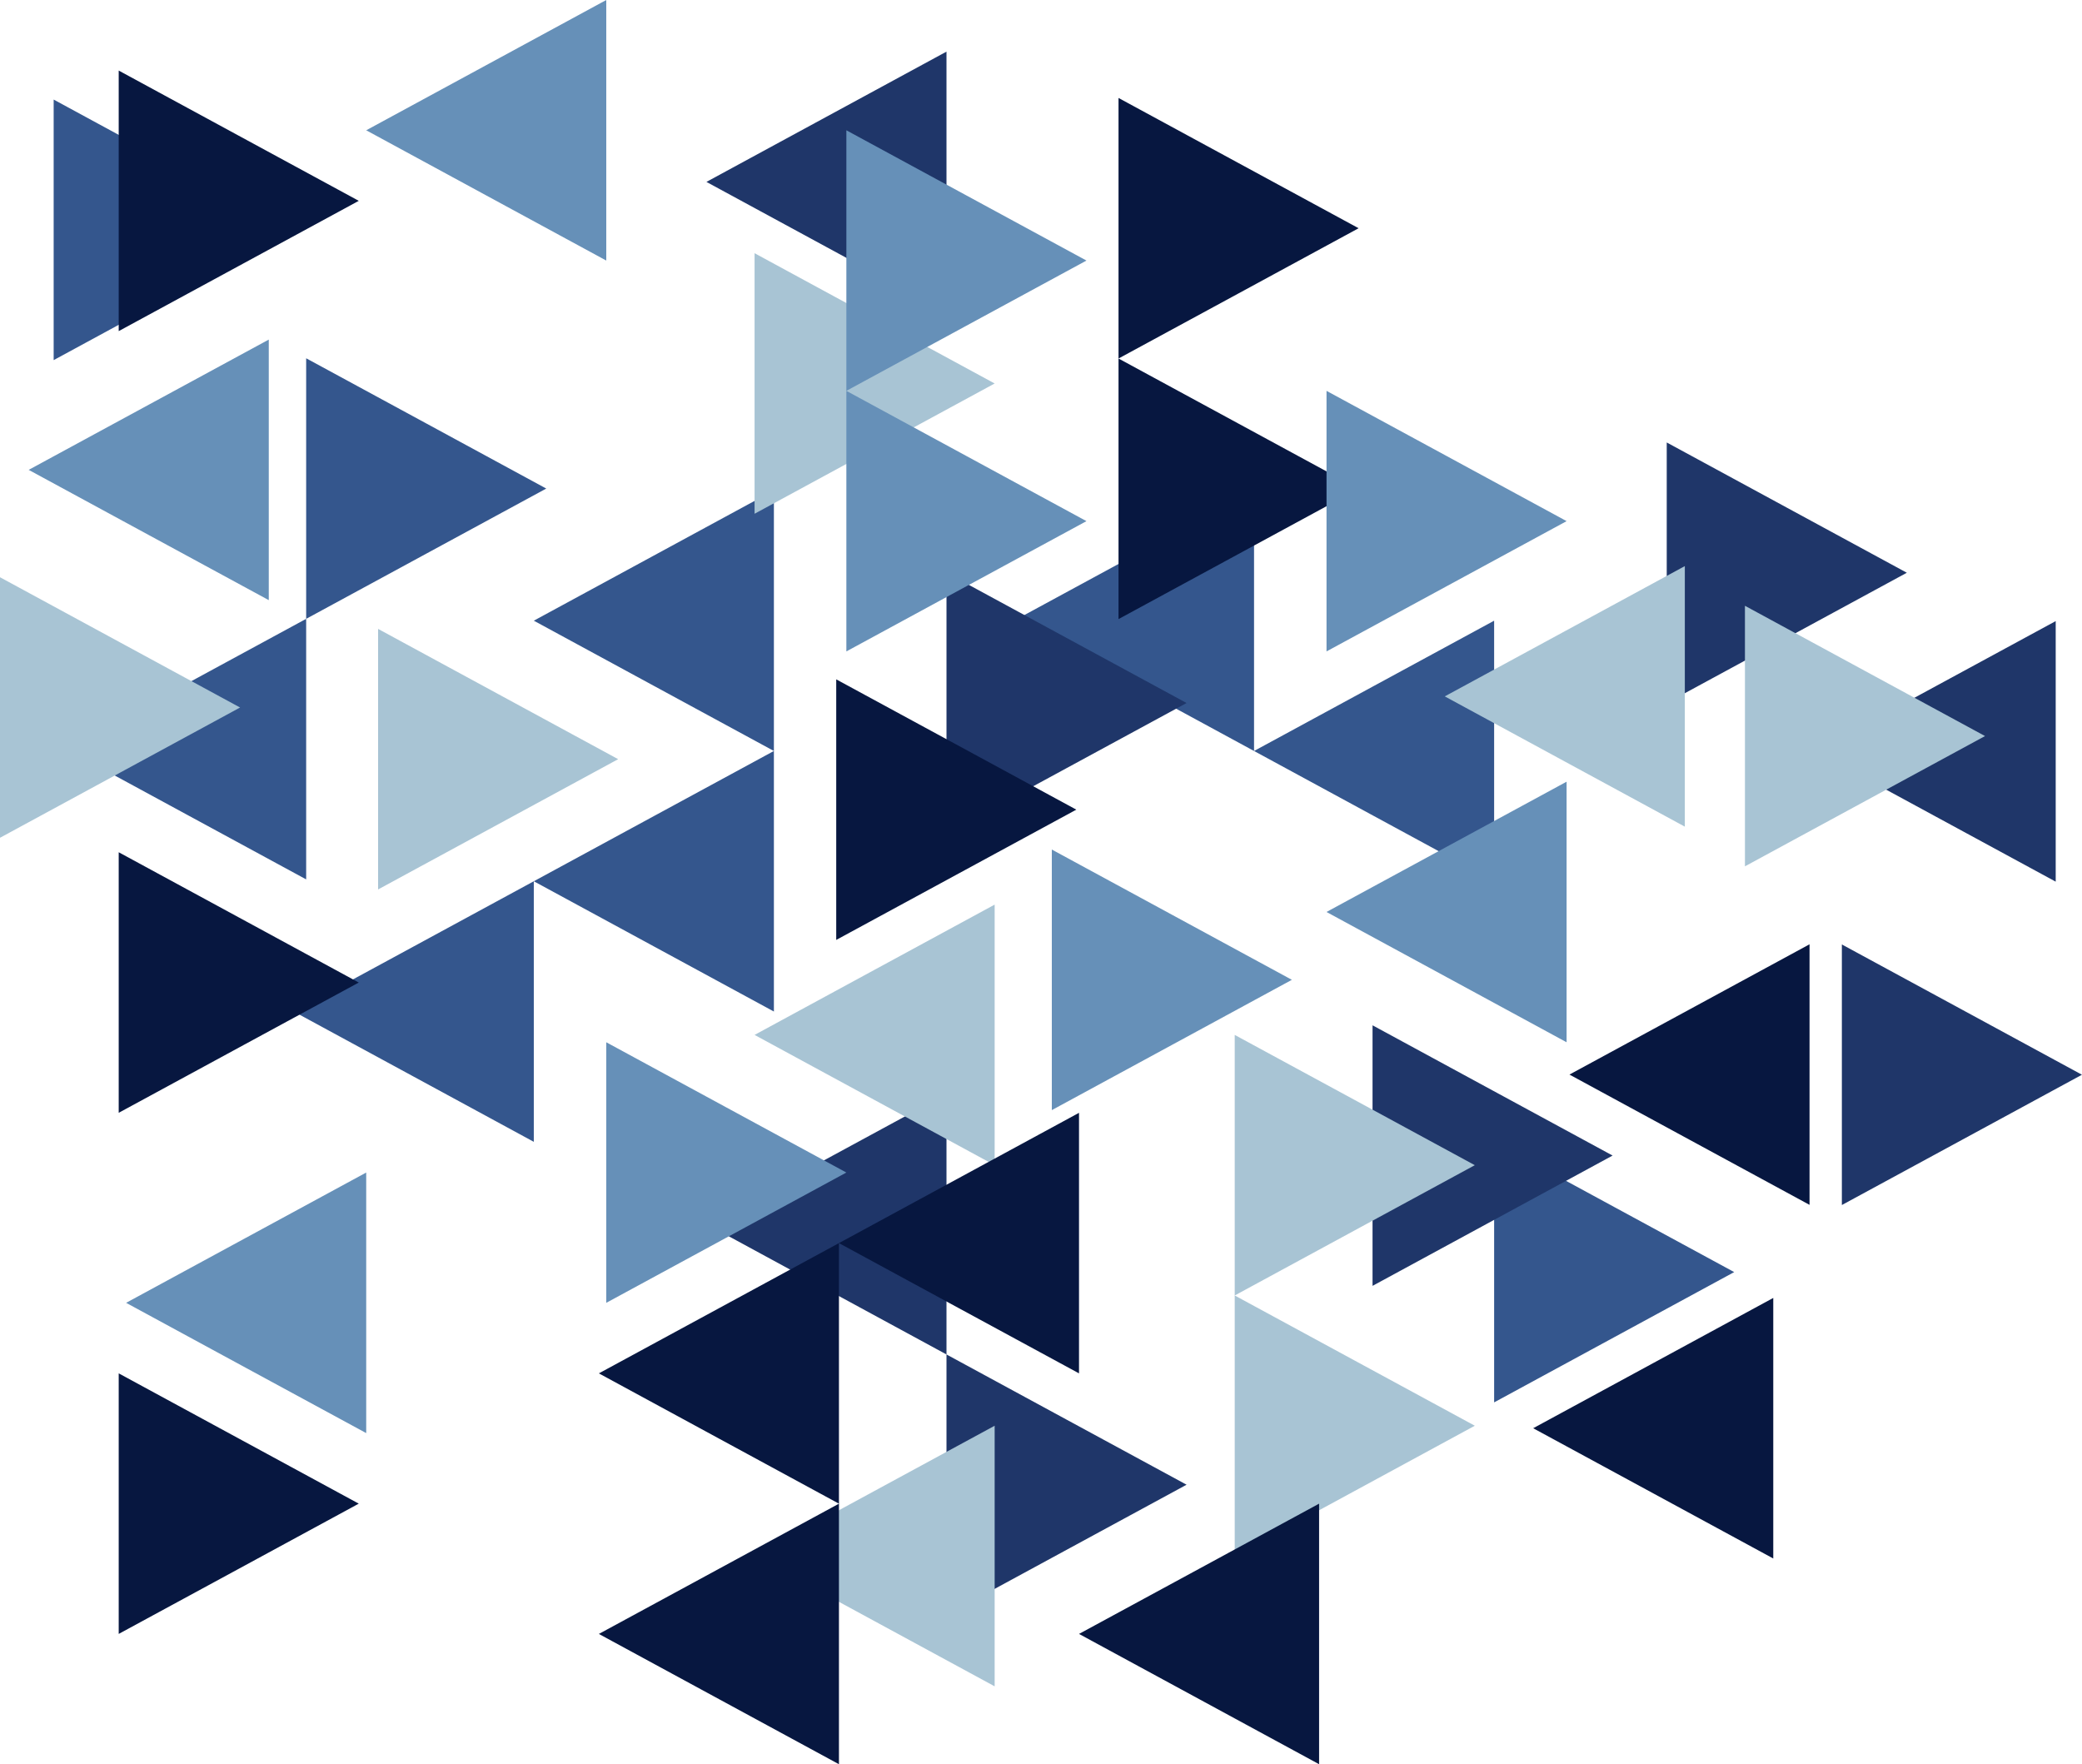 <?xml version="1.0" encoding="UTF-8"?>
<!DOCTYPE svg PUBLIC '-//W3C//DTD SVG 1.0//EN'
          'http://www.w3.org/TR/2001/REC-SVG-20010904/DTD/svg10.dtd'>
<svg height="2445.4" preserveAspectRatio="xMidYMid meet" version="1.0" viewBox="57.0 277.3 2886.1 2445.4" width="2886.1" xmlns="http://www.w3.org/2000/svg" xmlns:xlink="http://www.w3.org/1999/xlink" zoomAndPan="magnify"
><g id="change1_1"
  ><path clip-rule="evenodd" d="M464.15,595.89l-166.38-90.3l-166.39-90.28v180.58v180.58 l166.39-90.28L464.15,595.89L464.15,595.89z M1462.56,1137.64l166.43-90.28l166.39-90.3v180.58v180.6l166.39-90.3l166.43-90.3v180.6 v180.58l-166.43-90.3l-166.39-90.28l-166.39-90.3L1462.56,1137.64L1462.56,1137.64z M796.97,1137.64l166.39-90.28l166.43-90.3 v180.58v180.6v180.58v180.58l-166.43-90.3l-166.39-90.28v180.58V1860l-166.39-90.3l-166.43-90.3l166.43-90.3l166.39-90.28 l166.39-90.3l166.43-90.28l-166.43-90.3L796.97,1137.64L796.97,1137.64z M814.23,954.5l-166.39-90.3l-166.43-90.28V954.5v180.58 v180.58v180.58l-166.39-90.28l-166.39-90.3l166.39-90.3l166.39-90.28l166.43-90.3L814.23,954.5L814.23,954.5z M2460.97,2040.56 l-166.39-90.26l-166.39-90.3v180.56v180.6l166.39-90.3L2460.97,2040.56L2460.97,2040.56z" fill="#34568D" fill-rule="evenodd"
  /></g
  ><g id="change2_1"
  ><path clip-rule="evenodd" d="M2700.27,1071.19l-166.39-90.28l-166.43-90.3v180.58v180.58 l166.43-90.28L2700.27,1071.19L2700.27,1071.19z M1036.27,529.44l166.39-90.3l166.38-90.28v180.58v180.58l-166.38-90.3 L1036.27,529.44L1036.27,529.44z M1701.86,1251.77l-166.43-90.28l-166.39-90.3v180.58v180.58l166.39-90.28L1701.86,1251.77 L1701.86,1251.77z M1036.27,1974.11l166.39-90.3l166.38-90.26v180.56v180.6v180.56v180.6l166.39-90.3l166.43-90.3l-166.43-90.26 l-166.39-90.3l-166.38-90.3L1036.27,1974.11L1036.27,1974.11z M2292.41,1879.04l-166.39-90.26l-166.39-90.3v180.56v180.6 l166.39-90.3L2292.41,1879.04L2292.41,1879.04z M2943.03,1767.01l-166.38-90.3l-166.43-90.28v180.58v180.6l166.43-90.3 L2943.03,1767.01L2943.03,1767.01z M2573.83,1318.8l166.39-90.3l166.43-90.28v180.58v180.58l-166.43-90.3L2573.83,1318.8 L2573.83,1318.8z" fill="#1F3669" fill-rule="evenodd"
  /></g
  ><g id="change3_1"
  ><path clip-rule="evenodd" d="M389.79,1257.99l-166.39-90.28l-166.43-90.3v180.58v180.58 l166.43-90.28L389.79,1257.99L389.79,1257.99z M1435.81,808.85l-166.43-90.28L1103,628.27v180.58v180.58l166.38-90.28 L1435.81,808.85L1435.81,808.85z M913.89,1329.6l-166.39-90.3l-166.38-90.28v180.58v180.58l166.38-90.28L913.89,1329.6 L913.89,1329.6z M1103,1711.8l166.38-90.3l166.43-90.3v180.6v180.56l-166.43-90.3L1103,1711.8L1103,1711.8z M1103,2434.13 l166.38-90.3l166.43-90.3v180.61v180.6l-166.43-90.3L1103,2434.13L1103,2434.13z M2101.41,2253.52l-166.39-90.26l-166.43-90.29 l166.43-90.3l166.39-90.3l-166.39-90.3l-166.43-90.26v180.56v180.61v180.55v180.61l166.43-90.3L2101.41,2253.52L2101.41,2253.52z M2059.77,1242.55l166.39-90.28l166.38-90.3v180.58v180.58l-166.38-90.28L2059.77,1242.55L2059.77,1242.55z M2808.68,1297.56 l-166.43-90.28l-166.39-90.3v180.58v180.58l166.39-90.28L2808.68,1297.56L2808.68,1297.56z" fill="#A8C4D4" fill-rule="evenodd"
  /></g
  ><g id="change4_1"
  ><path clip-rule="evenodd" d="M1549.01,1399.56l-166.39-90.3l-166.43-90.3v180.6v180.58 l166.43-90.3L1549.01,1399.56L1549.01,1399.56z M554.33,555.68L387.94,465.4l-166.38-90.3v180.58v180.58l166.38-90.28L554.33,555.68 L554.33,555.68z M2232.59,1766.77l166.39-90.26l166.43-90.32v180.58v180.6l-166.43-90.3L2232.59,1766.77L2232.59,1766.77z M554.33,1639.21l-166.39-90.32l-166.38-90.28v180.6v180.56l166.38-90.3L554.33,1639.21L554.33,1639.21z M554.33,2361.53 l-166.39-90.3l-166.38-90.3v180.6v180.56l166.38-90.26L554.33,2361.53L554.33,2361.53z M1940.32,954.82l-166.38-90.28l-166.43-90.3 l166.43-90.28l166.38-90.3l-166.38-90.28l-166.43-90.3v180.58v180.58v180.58v180.6l166.43-90.3L1940.32,954.82L1940.32,954.82z M887.15,2180.94l166.39-90.26l166.43-90.3l166.39-90.3l166.39-90.3v180.6v180.56l-166.39-90.26l-166.39-90.3v180.56v180.6v180.56 v180.6l-166.43-90.3l-166.39-90.3l166.39-90.26l166.43-90.3l-166.43-90.3L887.15,2180.94L887.15,2180.94z M1552.74,2542.1 l166.43-90.26l166.39-90.3v180.56v180.6l-166.39-90.3L1552.74,2542.1L1552.74,2542.1z M2182.31,2256.98l166.43-90.3l166.39-90.3 v180.61v180.56l-166.39-90.3L2182.31,2256.98L2182.31,2256.98z" fill="#071740" fill-rule="evenodd"
  /></g
  ><g id="change5_1"
  ><path clip-rule="evenodd" d="M2228.65,999.65l-166.38-90.3l-166.43-90.28v180.58v180.58 l166.43-90.3L2228.65,999.65L2228.65,999.65z M564.65,457.89l166.38-90.28l166.39-90.3v180.58v180.58l-166.39-90.28L564.65,457.89 L564.65,457.89z M1563.06,638.47l-166.43-90.28l-166.39-90.3v180.58v180.6v180.58v180.58l166.39-90.3l166.43-90.28l-166.43-90.3 l-166.39-90.28l166.39-90.3L1563.06,638.47L1563.06,638.47z M96.76,928.59l166.38-90.28L429.58,748v180.58v180.58l-166.43-90.28 L96.76,928.59L96.76,928.59z M231.83,2083.17l166.39-90.3l166.43-90.3v180.6v180.56l-166.43-90.26L231.83,2083.17L231.83,2083.17z M1230.24,1902.56l-166.38-90.26L897.43,1722v180.56v180.6l166.43-90.3L1230.24,1902.56L1230.24,1902.56z M1847.81,1635.44 l-166.38-90.3l-166.39-90.28v180.59v180.6l166.39-90.3L1847.81,1635.44L1847.81,1635.44z M1895.83,1541.4l166.43-90.3l166.38-90.28 v180.58V1722l-166.38-90.3L1895.83,1541.4L1895.83,1541.4z" fill="#6690B8" fill-rule="evenodd"
  /></g
></svg
>
